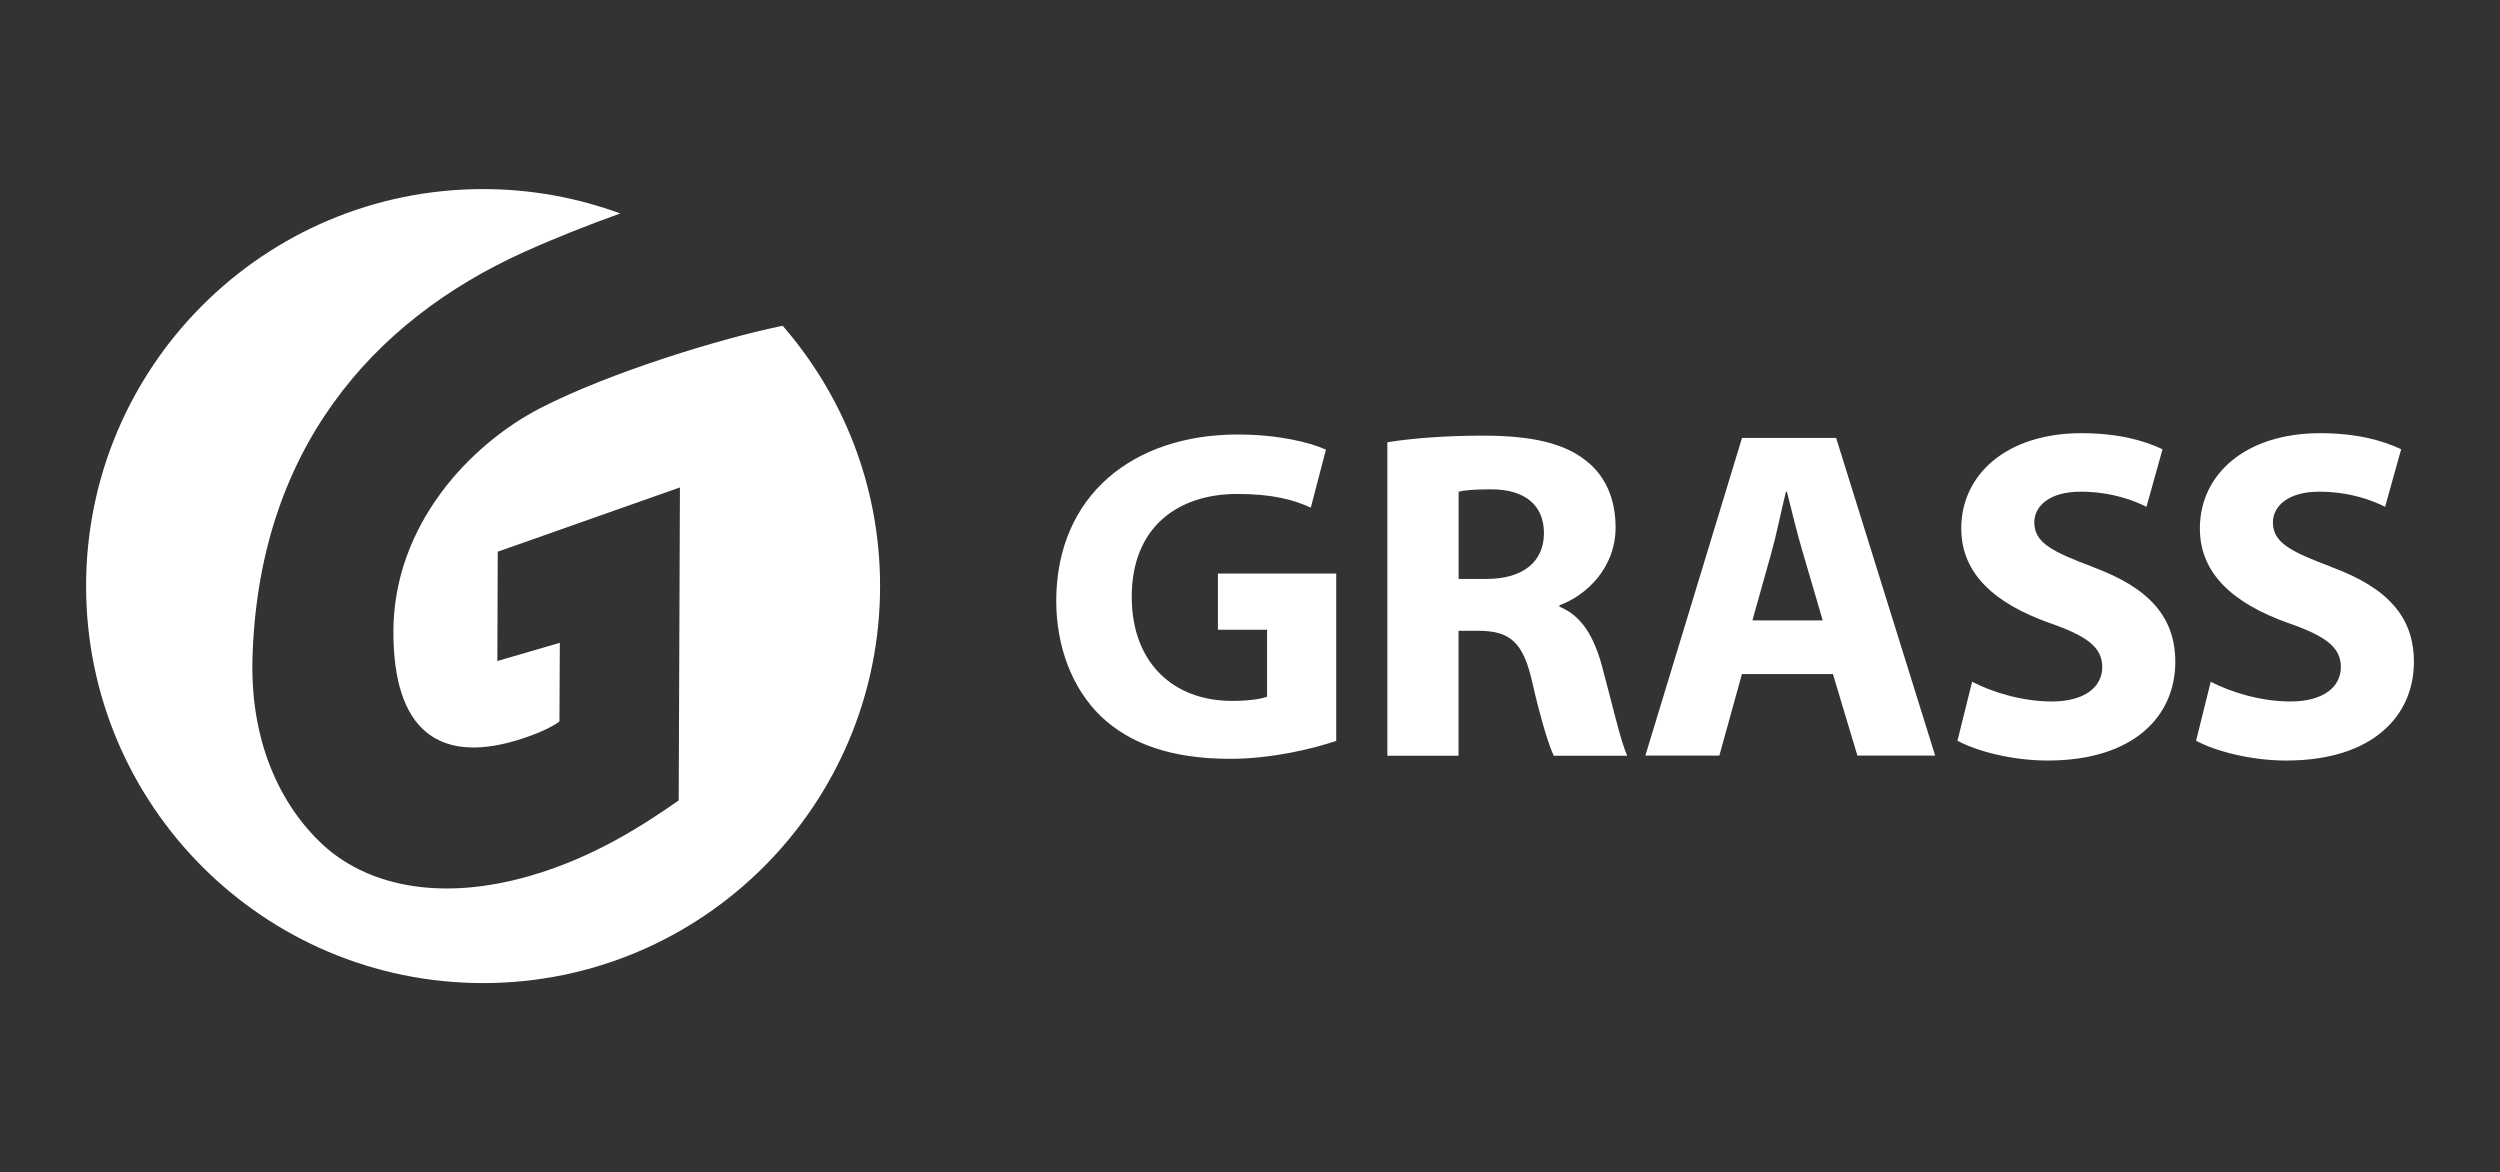 <?xml version="1.0" encoding="UTF-8"?> <svg xmlns="http://www.w3.org/2000/svg" id="_лого" data-name="лого" viewBox="0 0 264.55 124.06"><rect x="0" y="0" width="264.55" height="124.06" fill="#333333" stroke="none"/><defs><style> .cls-1 { fill: #fff; fill-rule: evenodd; } .cls-2 { fill: none; } </style></defs><rect class="cls-2" width="264.55" height="124.06"></rect><g><g id="GRASS_copy_6" data-name="GRASS copy 6"><path class="cls-1" d="m128.89,66.64h5.19v7.08c-.6.25-2,.45-3.69.45-6.24,0-10.63-4.04-10.63-11.02,0-7.33,4.84-10.88,11.17-10.88,3.69,0,5.94.6,7.78,1.45l1.6-6.14c-1.65-.75-4.99-1.6-9.33-1.6-11.03,0-19.16,6.39-19.21,17.56,0,4.94,1.7,9.33,4.74,12.27,3.09,2.94,7.53,4.49,13.67,4.49,4.44,0,8.88-1.1,11.22-1.9v-17.71h-12.52v5.94Zm36.13-2.44v-.15c2.89-1.05,5.94-3.99,5.94-8.23,0-3.09-1.1-5.49-3.14-7.08-2.39-1.9-5.89-2.64-10.88-2.64-4.09,0-7.68.3-10.13.7v33.17h7.53v-13.22h2.25c3.14.05,4.59,1.15,5.54,5.39.95,4.14,1.8,6.83,2.29,7.83h7.78c-.65-1.3-1.65-5.69-2.69-9.53-.85-3.09-2.14-5.29-4.49-6.24Zm-7.68-2.94h-2.99v-9.23c.55-.15,1.6-.25,3.44-.25,3.49,0,5.59,1.6,5.59,4.64s-2.25,4.84-6.04,4.84Zm27-14.92l-10.23,33.62h7.83l2.39-8.63h9.63l2.59,8.63h8.23l-10.48-33.62h-9.98Zm1.1,19.31l2-7.13c.55-1.95,1.05-4.49,1.55-6.49h.1c.5,2,1.1,4.49,1.7,6.49l2.09,7.13h-7.43Zm36.07-5.64c-4.39-1.65-6.24-2.59-6.24-4.74,0-1.7,1.6-3.24,4.89-3.24s5.69.95,6.98,1.6l1.7-6.09c-2-.95-4.74-1.7-8.58-1.7-7.88,0-12.72,4.34-12.72,10.08,0,4.89,3.69,7.98,9.28,9.98,4.04,1.4,5.64,2.59,5.64,4.69s-1.85,3.64-5.34,3.64c-3.24,0-6.44-1.05-8.43-2.09l-1.55,6.24c1.89,1.05,5.69,2.1,9.53,2.1,9.23,0,13.52-4.79,13.52-10.43,0-4.74-2.74-7.83-8.68-10.03Zm25.25,0c-4.39-1.65-6.24-2.59-6.24-4.74,0-1.7,1.6-3.24,4.89-3.24s5.69.95,6.98,1.6l1.7-6.09c-2-.95-4.74-1.7-8.58-1.7-7.88,0-12.72,4.34-12.72,10.08,0,4.89,3.69,7.98,9.28,9.98,4.04,1.4,5.64,2.59,5.64,4.69s-1.85,3.64-5.34,3.64c-3.24,0-6.44-1.05-8.43-2.09l-1.55,6.24c1.9,1.05,5.69,2.1,9.53,2.1,9.23,0,13.52-4.79,13.52-10.43,0-4.74-2.74-7.83-8.68-10.03Z"></path></g><path class="cls-1" d="m82.83,34.47c-6.51,1.33-18.3,4.93-25.64,8.71-7.48,3.86-15.51,12.37-15.56,23.57-.04,10.67,4.91,13.96,12.86,11.65,2.16-.63,3.94-1.45,4.71-2.06l.04-8.32-6.61,1.93.04-11.57,19.28-6.8-.13,33.12c-3.58,2.5-8.87,5.99-15.65,7.96-9.36,2.73-16.87,1.13-21.57-2.88-4.62-4.03-8.07-10.8-7.89-19.83.53-22.31,12.72-36.03,28.68-43.25,3.29-1.49,6.79-2.87,10.24-4.11.01,0,.02,0,.03.01-4.53-1.67-9.43-2.59-14.54-2.59-23.2,0-42.01,18.81-42.01,42.01s18.81,42.01,42.01,42.01,42.01-18.81,42.01-42.01c0-10.55-3.9-20.18-10.32-27.56Z"></path></g><rect class="cls-2" x="0" width="264.55" height="124.06"></rect></svg> 